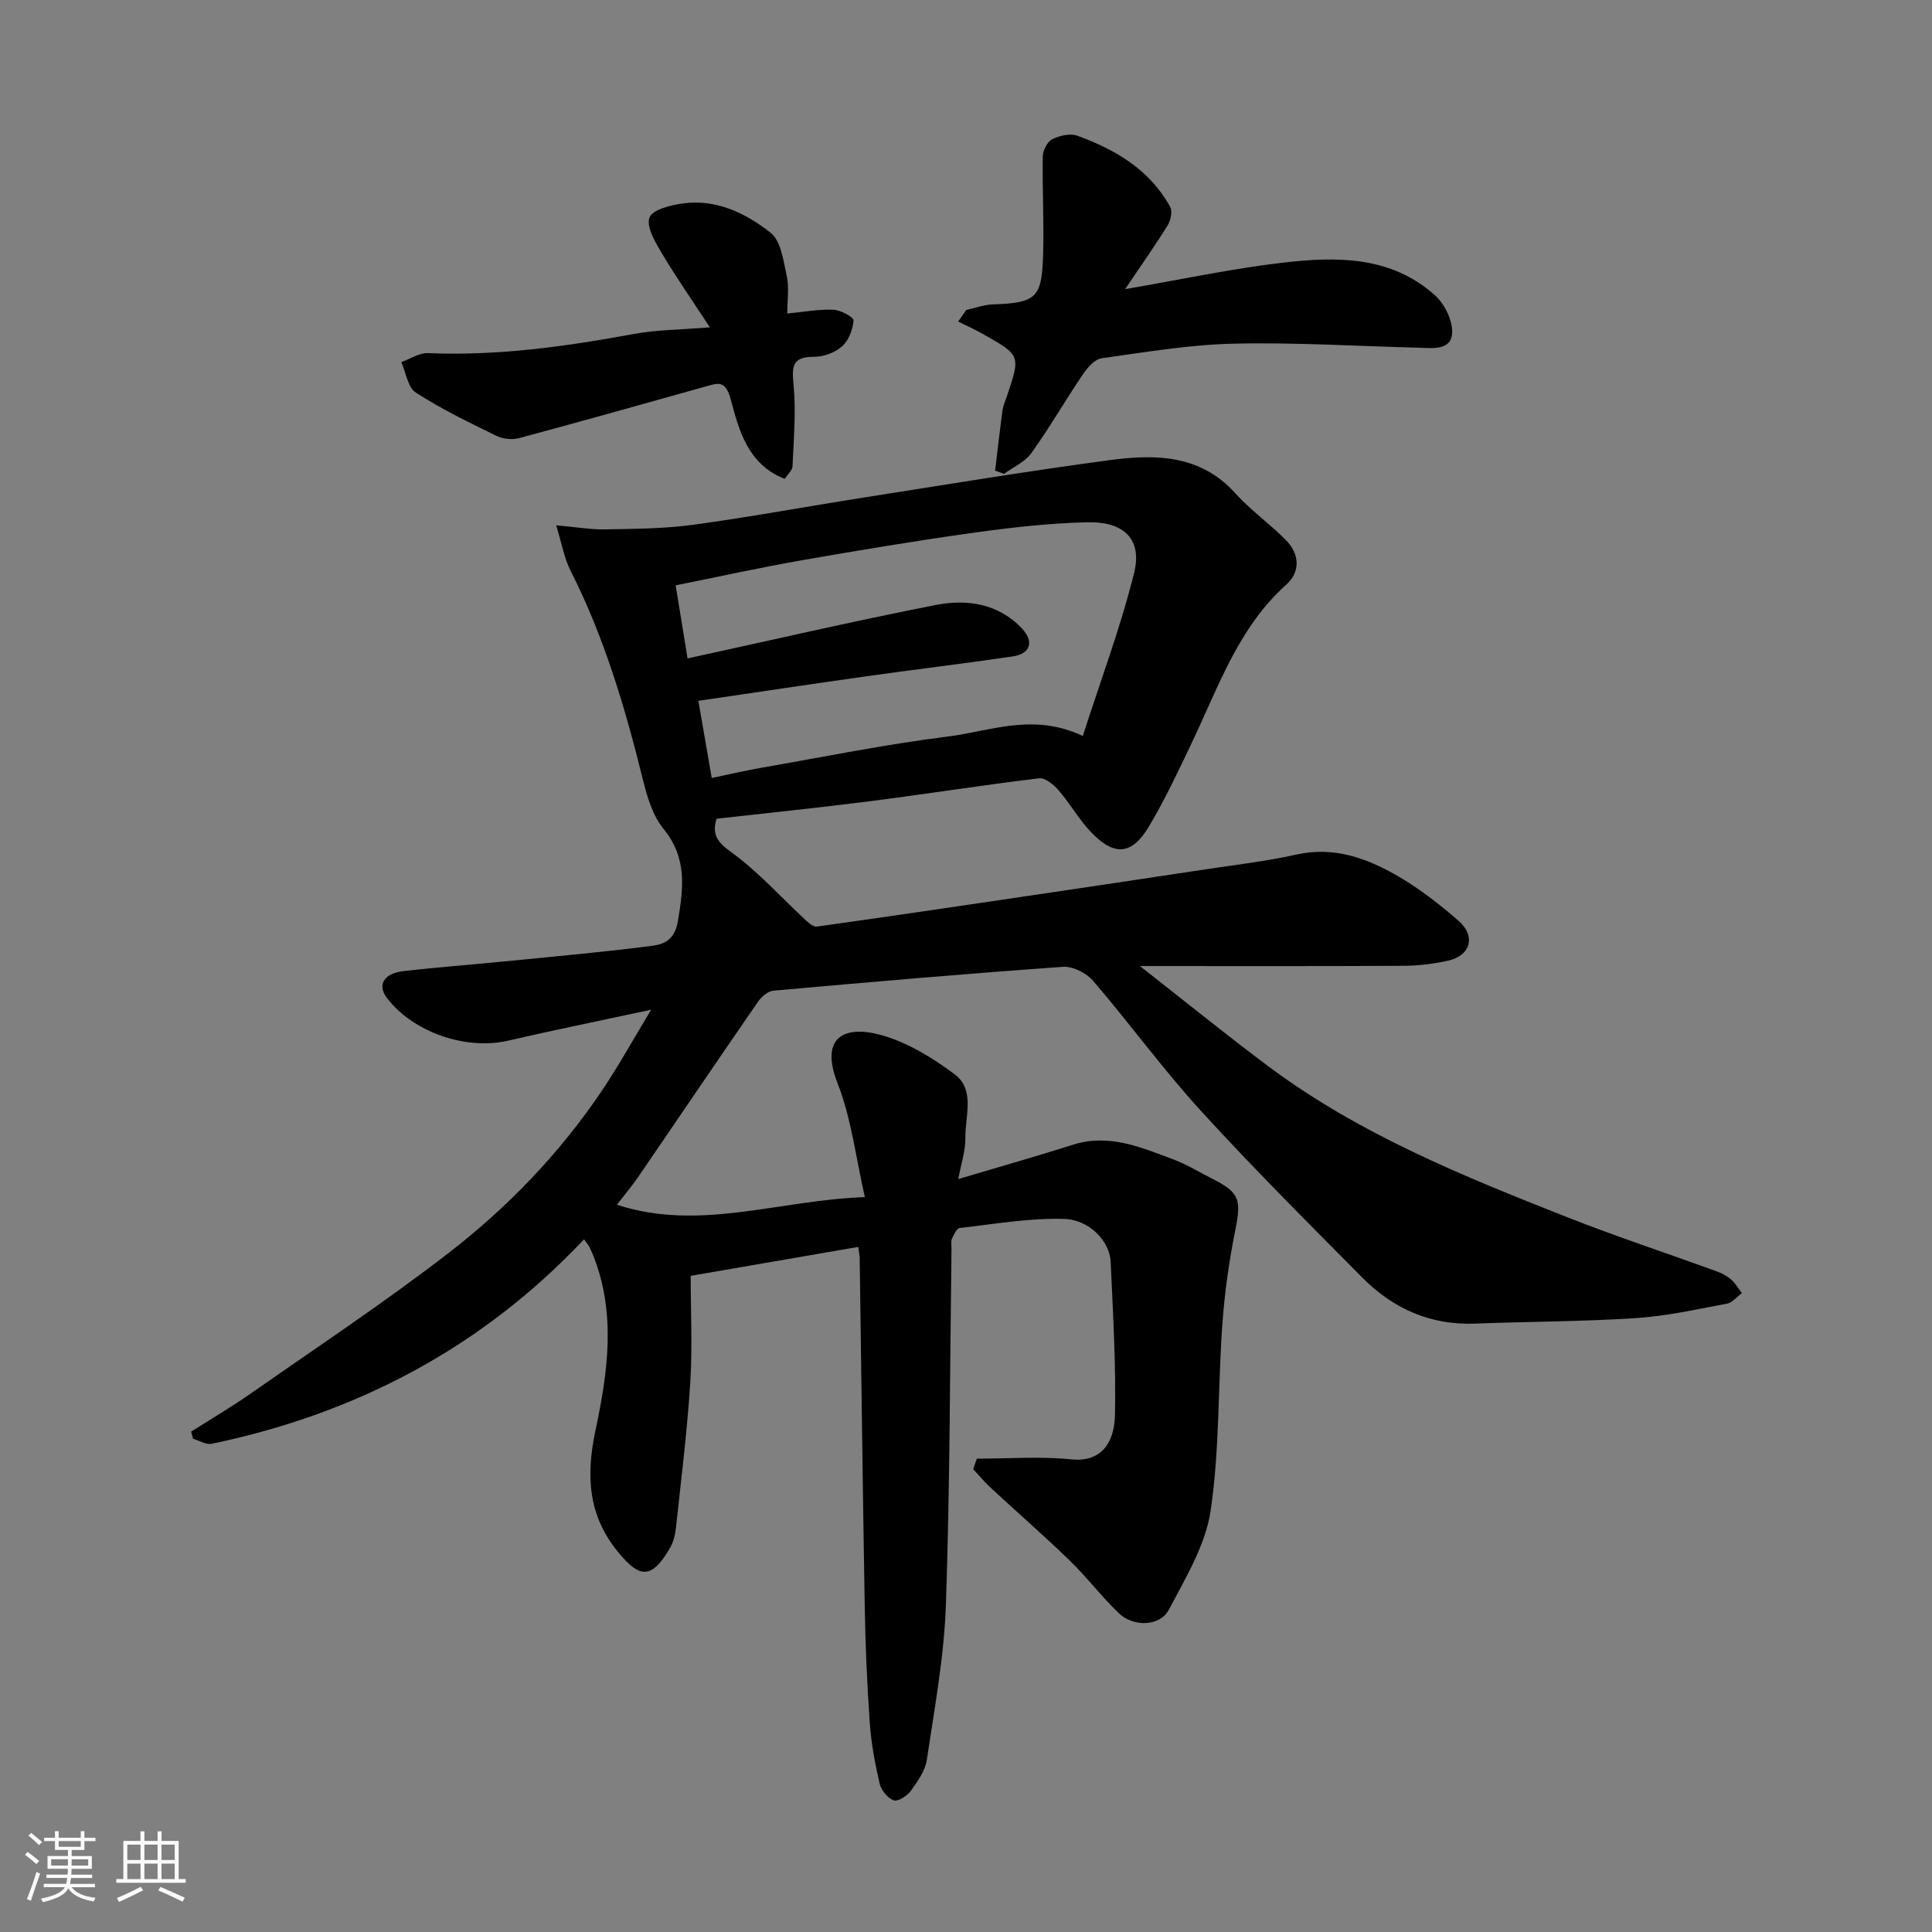 <svg enable-background="new 0 0 400 400" viewBox="0 0 400 400" xmlns="http://www.w3.org/2000/svg"><rect x="0" y="0" width="400" height="400" fill="#808080" stroke="none"/><path d="m5.17 384 .55-.58c.85.61 1.65 1.24 2.4 1.87l-.59.64c-.83-.73-1.62-1.38-2.36-1.93m1.22 9.53-.82-.34c.71-1.76 1.37-3.64 1.98-5.63.24.13.5.25.76.36-.6 1.67-1.24 3.54-1.92 5.61m-.5-13.5.57-.54c.56.44 1.31 1.06 2.26 1.87l-.64.64c-.68-.66-1.41-1.32-2.19-1.97m3.25.46h2.24v-1.36h.77v1.36h4.57v-1.36h.76v1.36h2.28v.69h-2.28v1.84h-2.64v1.26h4.18v2.64h-4.21c0 .45-.02.86-.05 1.21h4.32v.69h-4.38c-.04.34-.1.75-.19 1.22h5.15v.69h-4.82c.87 1.19 2.51 1.92 4.93 2.19-.17.31-.3.57-.37.76-2.77-.49-4.52-1.41-5.26-2.76-.56 1.26-2.3 2.23-5.24 2.9-.12-.24-.26-.48-.43-.72 2.73-.55 4.38-1.34 4.96-2.38h-4.38v-.69h4.65c.1-.38.17-.79.21-1.22h-4.32v-.69h4.4c.03-.34.05-.75.05-1.21h-4.2v-2.64h4.23v-1.26h-2.69v-1.84h-2.24zm1.46 4.46v1.29h3.45c.01-.4.02-.57.01-.53v-.32-.45h-3.46zm1.55-2.59h4.57v-1.19h-4.57zm6.11 2.59h-3.42v.77c-.01.19-.01.37-.02.53h3.44z" fill="#fafafa"/><path d="m32.63 379.16h.82v1.98h3.54v7.89h1.46v.78h-14.37v-.78h1.46v-7.89h3.54v-1.98h.82v1.98h2.73zm-3.49 11.48.5.73c-1.61.82-3.28 1.63-5 2.41-.13-.27-.28-.55-.44-.82 1.75-.72 3.4-1.49 4.94-2.32m-2.78-5.55h2.73v-3.18h-2.73zm0 3.95h2.73v-3.2h-2.73zm3.54-3.95h2.73v-3.18h-2.73zm0 3.95h2.73v-3.2h-2.73zm7.89 4.68c-1.84-.92-3.51-1.7-5.02-2.32l.45-.73c1.89.8 3.57 1.55 5.04 2.23zm-1.62-11.81h-2.73v3.18h2.73zm-2.73 7.13h2.73v-3.2h-2.73z" fill="#fafafa"/><g fill="#000001"><path d="m127.72 249.43c17.16 5.58 33.37-.95 51.34-1.58-1.89-8.25-2.79-16.28-5.64-23.54-3.81-9.72 1.54-12.05 8.88-10.05 5.48 1.49 10.75 4.72 15.36 8.17 4.27 3.2 2.15 8.66 2.21 13.15.04 2.67-.88 5.35-1.47 8.53 8.25-2.46 16.03-4.65 23.73-7.1 7.48-2.38 14.11.54 20.79 3.03 2.75 1.02 5.29 2.6 7.92 3.93 5.84 2.93 6.2 4.36 4.89 10.85-1.29 6.39-2.19 12.91-2.66 19.41-.92 12.85-.54 25.86-2.42 38.54-1.06 7.12-5.19 13.93-8.65 20.49-1.85 3.51-7.31 3.65-10.37.73-3.57-3.42-6.58-7.43-10.13-10.87-5.34-5.18-10.96-10.06-16.41-15.12-1.28-1.19-2.41-2.55-3.6-3.83.25-.72.5-1.45.75-2.17 6.55 0 13.15-.51 19.63.15 5.84.59 8.84-3.1 8.97-9.15.23-10.58-.42-21.19-.89-31.78-.19-4.18-4.33-8.71-9.7-8.86-7.16-.2-14.37 1.07-21.53 1.88-.63.07-1.25 1.38-1.63 2.22-.25.56-.08 1.31-.09 1.98-.33 24.6-.32 49.21-1.16 73.8-.37 10.74-2.36 21.44-3.95 32.11-.34 2.27-1.91 4.49-3.32 6.43-.76 1.04-2.67 2.27-3.54 1.96-1.25-.45-2.59-2.09-2.91-3.46-.96-4.12-1.74-8.33-2.04-12.54-.56-7.92-.9-15.86-1.04-23.8-.42-24.1-.7-48.2-1.05-72.3-.01-.8-.19-1.59-.3-2.48-11.57 2-22.95 3.97-34.69 5.99 0 7.58.37 14.91-.09 22.19-.64 9.98-1.88 19.92-2.95 29.87-.15 1.43-.49 2.97-1.2 4.2-3.86 6.72-6.36 6.28-10.7 1.04-6.36-7.68-6.76-15.98-4.76-25.37 2.51-11.82 4.25-23.88-.32-35.74-.29-.76-.61-1.5-.98-2.23-.19-.39-.5-.72-1.08-1.52-21.24 22.51-47.19 36.09-77.07 42.33-1.16.24-2.57-.66-3.86-1.02-.14-.5-.28-.99-.42-1.49 4.17-2.65 8.44-5.16 12.48-7.99 13.65-9.54 27.55-18.76 40.72-28.92 12.32-9.5 23.13-20.73 31.87-33.72 3.43-5.09 6.4-10.49 10.18-16.73-10.67 2.3-20.21 4.23-29.68 6.42-8.71 2.02-19.79-1.81-25.12-8.98-1.91-2.57-.54-4.96 3.46-5.42 7.18-.83 14.4-1.36 21.59-2.08 9.97-.99 19.95-1.88 29.88-3.16 2.54-.33 4.75-1.22 5.4-5.11 1.15-6.91 1.95-13.08-2.97-19.1-2.25-2.75-3.4-6.66-4.28-10.23-3.69-14.9-8.01-29.53-15-43.29-1.28-2.53-1.76-5.47-2.95-9.34 4.11.36 7.15.9 10.18.84 6.07-.12 12.19-.13 18.19-.95 11.81-1.61 23.53-3.79 35.31-5.64 16.95-2.66 33.87-5.47 50.87-7.74 9.42-1.26 18.79-1.21 26.06 6.86 3.19 3.54 7.18 6.34 10.53 9.75 2.81 2.87 2.95 6.54.01 9.17-9.79 8.78-13.91 20.83-19.3 32.19-2.87 6.04-5.7 12.13-9.12 17.86-3.58 6-7.25 6.22-12.1 1.07-2.45-2.6-4.24-5.81-6.59-8.52-1.02-1.18-2.8-2.66-4.06-2.51-11.68 1.4-23.31 3.25-34.98 4.74-10.57 1.35-21.17 2.43-31.79 3.63-.98 3.18.06 4.79 3.04 6.93 5.63 4.06 10.35 9.39 15.49 14.15.62.57 1.54 1.34 2.21 1.25 13.26-1.85 26.51-3.8 39.75-5.76 13.59-2.01 27.17-4.03 40.75-6.09 6.3-.95 12.65-1.69 18.85-3.07 7.57-1.68 14.23.64 20.48 4.19 4.66 2.64 8.98 5.99 13.03 9.52 3.67 3.2 2.52 7.22-2.16 8.27-3.02.67-6.17 1.04-9.26 1.06-17.82.1-35.63.05-54.53.05 9.43 7.38 17.98 14.34 26.81 20.92 18.66 13.89 40.03 22.55 61.45 31 10.29 4.06 20.81 7.52 31.2 11.31 1.06.39 2.13.96 2.97 1.7.87.77 1.48 1.84 2.2 2.78-1.03.76-1.97 1.98-3.1 2.19-6.26 1.17-12.53 2.58-18.85 2.99-11.08.72-22.2.71-33.29 1.14-9.28.36-17-3.12-23.37-9.55-11.27-11.38-22.63-22.7-33.42-34.53-7.84-8.59-14.71-18.05-22.29-26.89-1.38-1.61-4.19-3.04-6.23-2.9-20.01 1.42-40 3.15-59.98 4.94-1.15.1-2.49 1.29-3.22 2.35-8.35 12.09-16.57 24.26-24.87 36.38-1.26 1.82-2.71 3.53-4.3 5.59zm19.64-88.36c3.58-.74 6.74-1.49 9.94-2.05 13.01-2.27 25.99-4.91 39.08-6.55 8.76-1.1 17.55-4.95 27.8-.09 3.71-11.56 7.82-22.48 10.62-33.73 1.73-6.97-2.03-10.71-9.72-10.52-7.86.19-15.74 1.08-23.54 2.17-11.96 1.67-23.88 3.66-35.77 5.74-8.61 1.51-17.16 3.4-25.88 5.15.91 5.57 1.72 10.55 2.46 15.13 17.14-3.73 34.23-7.7 51.43-11.07 6.36-1.24 12.86-.33 17.76 4.82 2.62 2.76 1.82 5.3-1.9 5.84-10.03 1.47-20.1 2.68-30.14 4.09-11.44 1.61-22.87 3.33-34.91 5.1.96 5.56 1.82 10.5 2.77 15.97z"/><path d="m232.95 59.86c11.72-2.01 22.06-4.24 32.51-5.46 11.19-1.31 22.56-1.47 31.69 6.79 2.01 1.82 3.71 5.35 3.49 7.91-.3 3.51-4.13 2.97-6.93 2.89-12.76-.32-25.53-1.13-38.27-.84-9.14.21-18.26 1.75-27.35 3.02-1.42.2-2.92 1.9-3.85 3.28-3.65 5.39-6.91 11.05-10.69 16.34-1.32 1.85-3.76 2.9-5.68 4.32-.61-.22-1.23-.44-1.84-.67.5-4.16.97-8.33 1.53-12.49.13-.95.54-1.87.86-2.79 2.91-8.57 2.92-8.58-4.86-12.98-1.68-.95-3.45-1.74-5.18-2.61.56-.8 1.12-1.59 1.67-2.39 1.82-.4 3.62-1.08 5.45-1.15 8.99-.33 10.19-1.26 10.46-10.16.21-6.83-.18-13.68-.06-20.52.02-1.23.93-3.01 1.95-3.52 1.5-.76 3.7-1.27 5.19-.73 7.91 2.87 15.01 7.04 19.23 14.73.51.93.11 2.8-.52 3.83-2.57 4.14-5.37 8.1-8.8 13.2z"/><path d="m163 64.91c3.49-.33 6.54-.92 9.55-.78 1.5.06 4.2 1.52 4.16 2.21-.12 1.87-.99 4.13-2.35 5.35-1.46 1.3-3.83 2.2-5.8 2.18-4.82-.03-4.58 2.28-4.24 6.06.5 5.49 0 11.08-.24 16.62-.04.83-.98 1.61-1.6 2.59-7.62-2.95-9.47-10-11.17-16.38-1.11-4.17-2.67-3.46-5.33-2.71-12.81 3.59-25.62 7.2-38.48 10.65-1.45.39-3.38.2-4.72-.46-5.68-2.78-11.4-5.55-16.69-8.96-1.66-1.07-2.04-4.15-3-6.31 1.85-.65 3.72-1.94 5.53-1.86 14.41.61 28.53-1.37 42.63-3.97 4.66-.86 9.48-.86 15.72-1.37-3.64-5.57-7-10.38-9.99-15.41-1.34-2.26-3.22-5.44-2.51-7.32.62-1.65 4.44-2.59 6.97-2.93 6.9-.93 12.99 2.05 18.09 6.07 2.17 1.71 2.68 5.86 3.37 9.03.51 2.34.1 4.89.1 7.7z"/></g></svg>